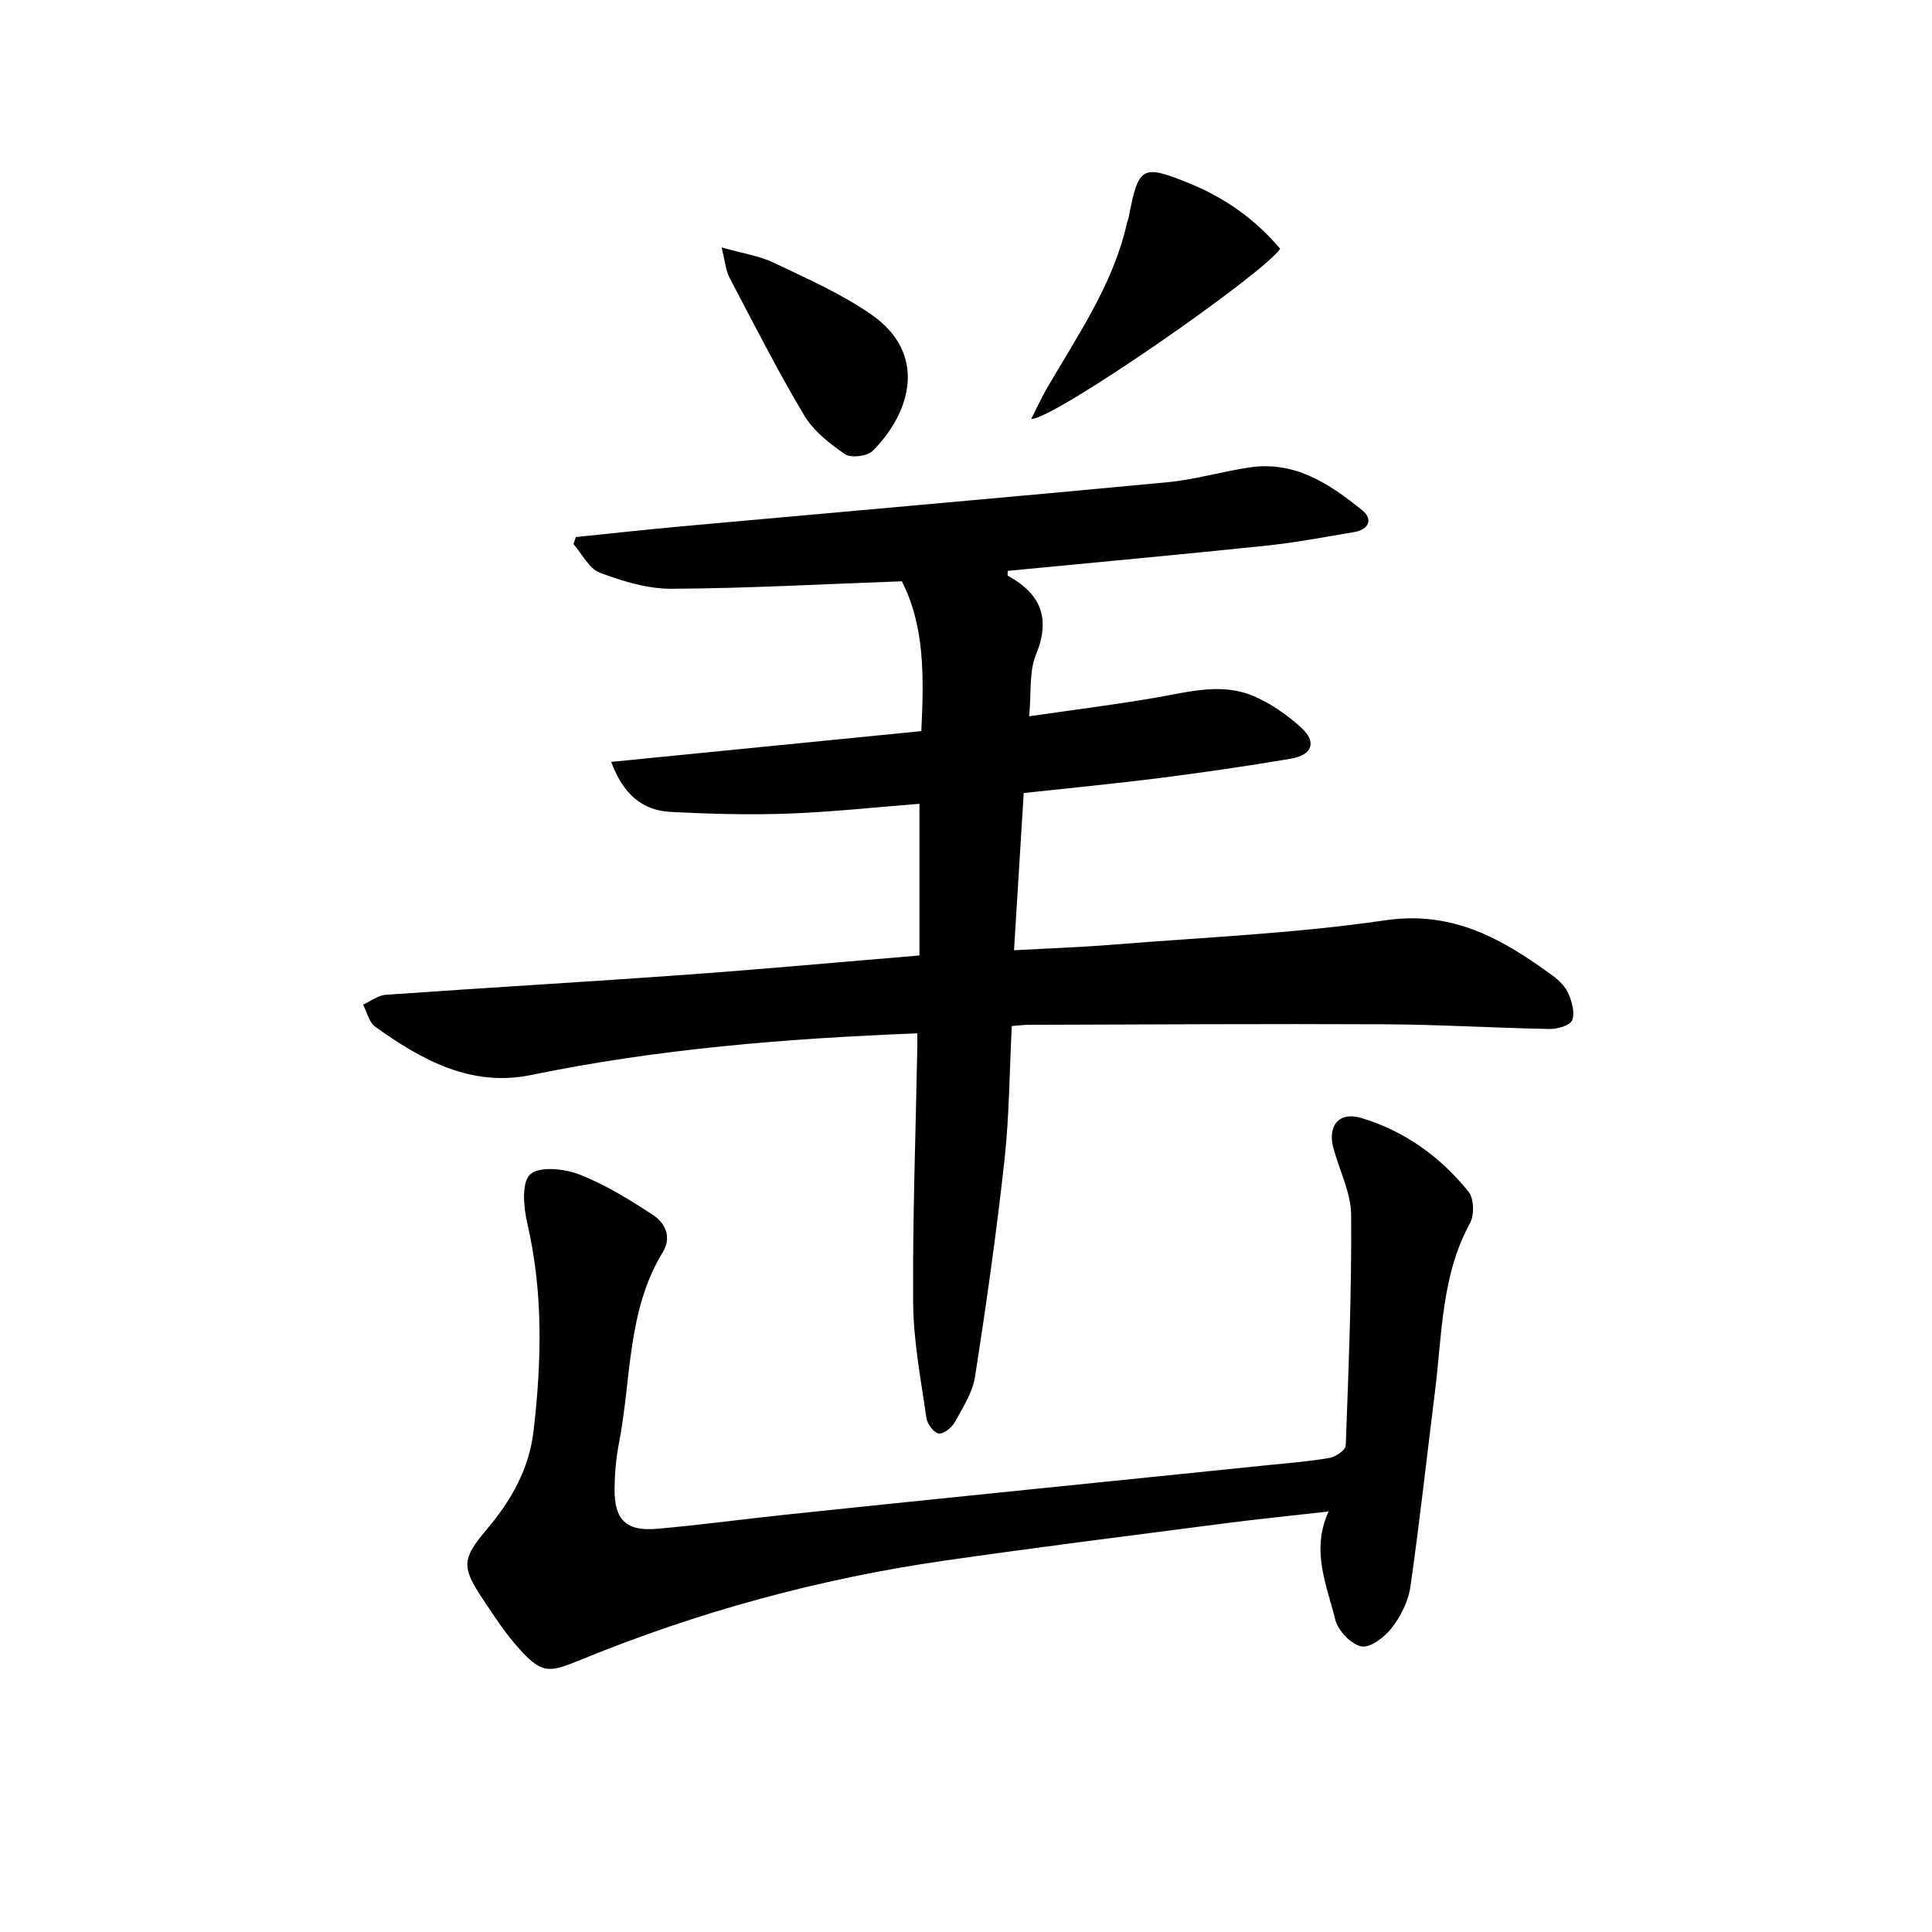 <svg enable-background="new 0 0 400 400" viewBox="0 0 400 400" xmlns="http://www.w3.org/2000/svg"><g fill="#000001"><path d="m211.95 164.19c-.68 11.04-1.32 21.46-2.01 32.55 7.29-.4 14.02-.63 20.73-1.18 18.72-1.51 37.56-2.3 56.11-5.02 14.11-2.07 24.43 3.96 34.75 11.51 1.31.96 2.61 2.28 3.22 3.73.72 1.69 1.37 4 .73 5.47-.48 1.1-3.05 1.82-4.68 1.79-11.31-.21-22.62-.91-33.93-.97-24.66-.12-49.33.04-74 .11-.98 0-1.96.14-3.39.25-.48 9.34-.51 18.63-1.52 27.81-1.65 14.99-3.77 29.94-6.1 44.84-.52 3.3-2.56 6.43-4.24 9.45-.61 1.1-2.38 2.46-3.31 2.26-1.05-.23-2.33-1.99-2.51-3.23-1.12-7.88-2.68-15.8-2.74-23.71-.14-17.64.53-35.29.86-52.94.02-.97 0-1.93 0-2.97-27.13 1.07-53.71 3.21-79.96 8.63-12.42 2.56-22.67-3.11-32.29-10.01-1.27-.91-1.69-3.01-2.5-4.56 1.57-.71 3.11-1.93 4.72-2.04 20.73-1.47 41.48-2.66 62.21-4.16 15.91-1.15 31.79-2.61 48.26-3.98 0-10.52 0-20.88 0-31.4-9.06.7-18.13 1.7-27.22 2.03-8.1.29-16.25.07-24.35-.36-5.84-.31-9.77-3.68-12.25-10.35 21.62-2.14 42.87-4.25 64.21-6.37.55-11.29.71-21.69-4.03-31.02-16.13.58-31.89 1.46-47.66 1.55-4.98.03-10.14-1.55-14.87-3.33-2.24-.84-3.66-3.87-5.46-5.91.16-.49.33-.98.49-1.47 7.35-.75 14.69-1.56 22.04-2.23 33.43-3.03 66.87-5.94 100.28-9.1 5.75-.54 11.39-2.21 17.12-3.08 9.4-1.43 16.64 3.4 23.4 8.89 2.23 1.81 1.37 3.97-1.65 4.48-6.06 1.02-12.11 2.18-18.21 2.82-17.84 1.86-35.71 3.5-53.55 5.22 0 .42-.11.93.02 1.01 6.8 3.75 8.93 8.78 5.8 16.39-1.44 3.5-.92 7.79-1.39 12.71 9.13-1.33 17.78-2.4 26.37-3.89 6.73-1.16 13.5-3.11 20.1-.29 3.57 1.52 6.95 3.9 9.84 6.52 3.29 2.98 2.35 5.68-2.15 6.44-9 1.53-18.05 2.84-27.1 4-9.17 1.16-18.42 2.04-28.19 3.11z"/><path d="m275.07 312.94c-7.65.87-14.72 1.57-21.76 2.49-19.26 2.5-38.53 4.91-57.75 7.68-25.88 3.73-50.97 10.57-75.17 20.47-6.95 2.84-8.25 3.25-13.93-3.42-2.37-2.78-4.36-5.89-6.39-8.93-4.47-6.68-4.56-8.39.67-14.54 5.09-5.99 8.8-12.54 9.72-20.37 1.69-14.41 2.03-28.78-1.3-43.1-.77-3.3-1.2-8.45.61-10.08 1.91-1.72 7.06-1.19 10.15.01 5.35 2.08 10.36 5.18 15.19 8.34 2.6 1.69 4.05 4.57 2.08 7.82-7.4 12.16-6.45 26.22-9.04 39.47-.6 3.08-.88 6.26-.91 9.4-.07 6.5 2.39 8.91 8.84 8.34 8.93-.79 17.82-2 26.74-2.94 14.86-1.57 29.72-3.09 44.58-4.61 18.34-1.88 36.69-3.74 55.03-5.62 4.3-.44 8.61-.77 12.86-1.51 1.27-.22 3.3-1.63 3.33-2.55.59-15.91 1.24-31.82 1.12-47.73-.03-4.63-2.44-9.24-3.68-13.88-1.24-4.62 1.17-7.59 5.76-6.22 8.95 2.67 16.4 8.03 22.23 15.28 1.12 1.4 1.22 4.8.31 6.47-5.98 10.94-5.77 23.06-7.26 34.86-1.7 13.5-3.16 27.03-5.1 40.49-.43 2.98-1.99 6.07-3.85 8.48-1.47 1.9-4.5 4.22-6.31 3.83-2.17-.46-4.86-3.32-5.41-5.61-1.72-7.08-5.07-14.19-1.36-22.32z"/><path d="m265.04 51.5c-3.53 5.3-47.17 35.56-51.53 35.23 1.12-2.22 2.03-4.22 3.12-6.12 6.36-11.03 13.77-21.55 16.66-34.27.11-.49.32-.95.41-1.44 2.03-10.51 2.7-10.95 12.67-6.89 7.3 2.99 13.59 7.46 18.67 13.49z"/><path d="m149.4 51.22c4.37 1.25 7.82 1.75 10.83 3.19 6.87 3.28 13.96 6.4 20.17 10.71 11.69 8.12 8.23 20.27.28 28.23-1.12 1.12-4.5 1.53-5.74.68-3.2-2.19-6.53-4.82-8.47-8.08-5.52-9.27-10.42-18.92-15.44-28.48-.78-1.49-.89-3.32-1.63-6.25z"/></g></svg>
